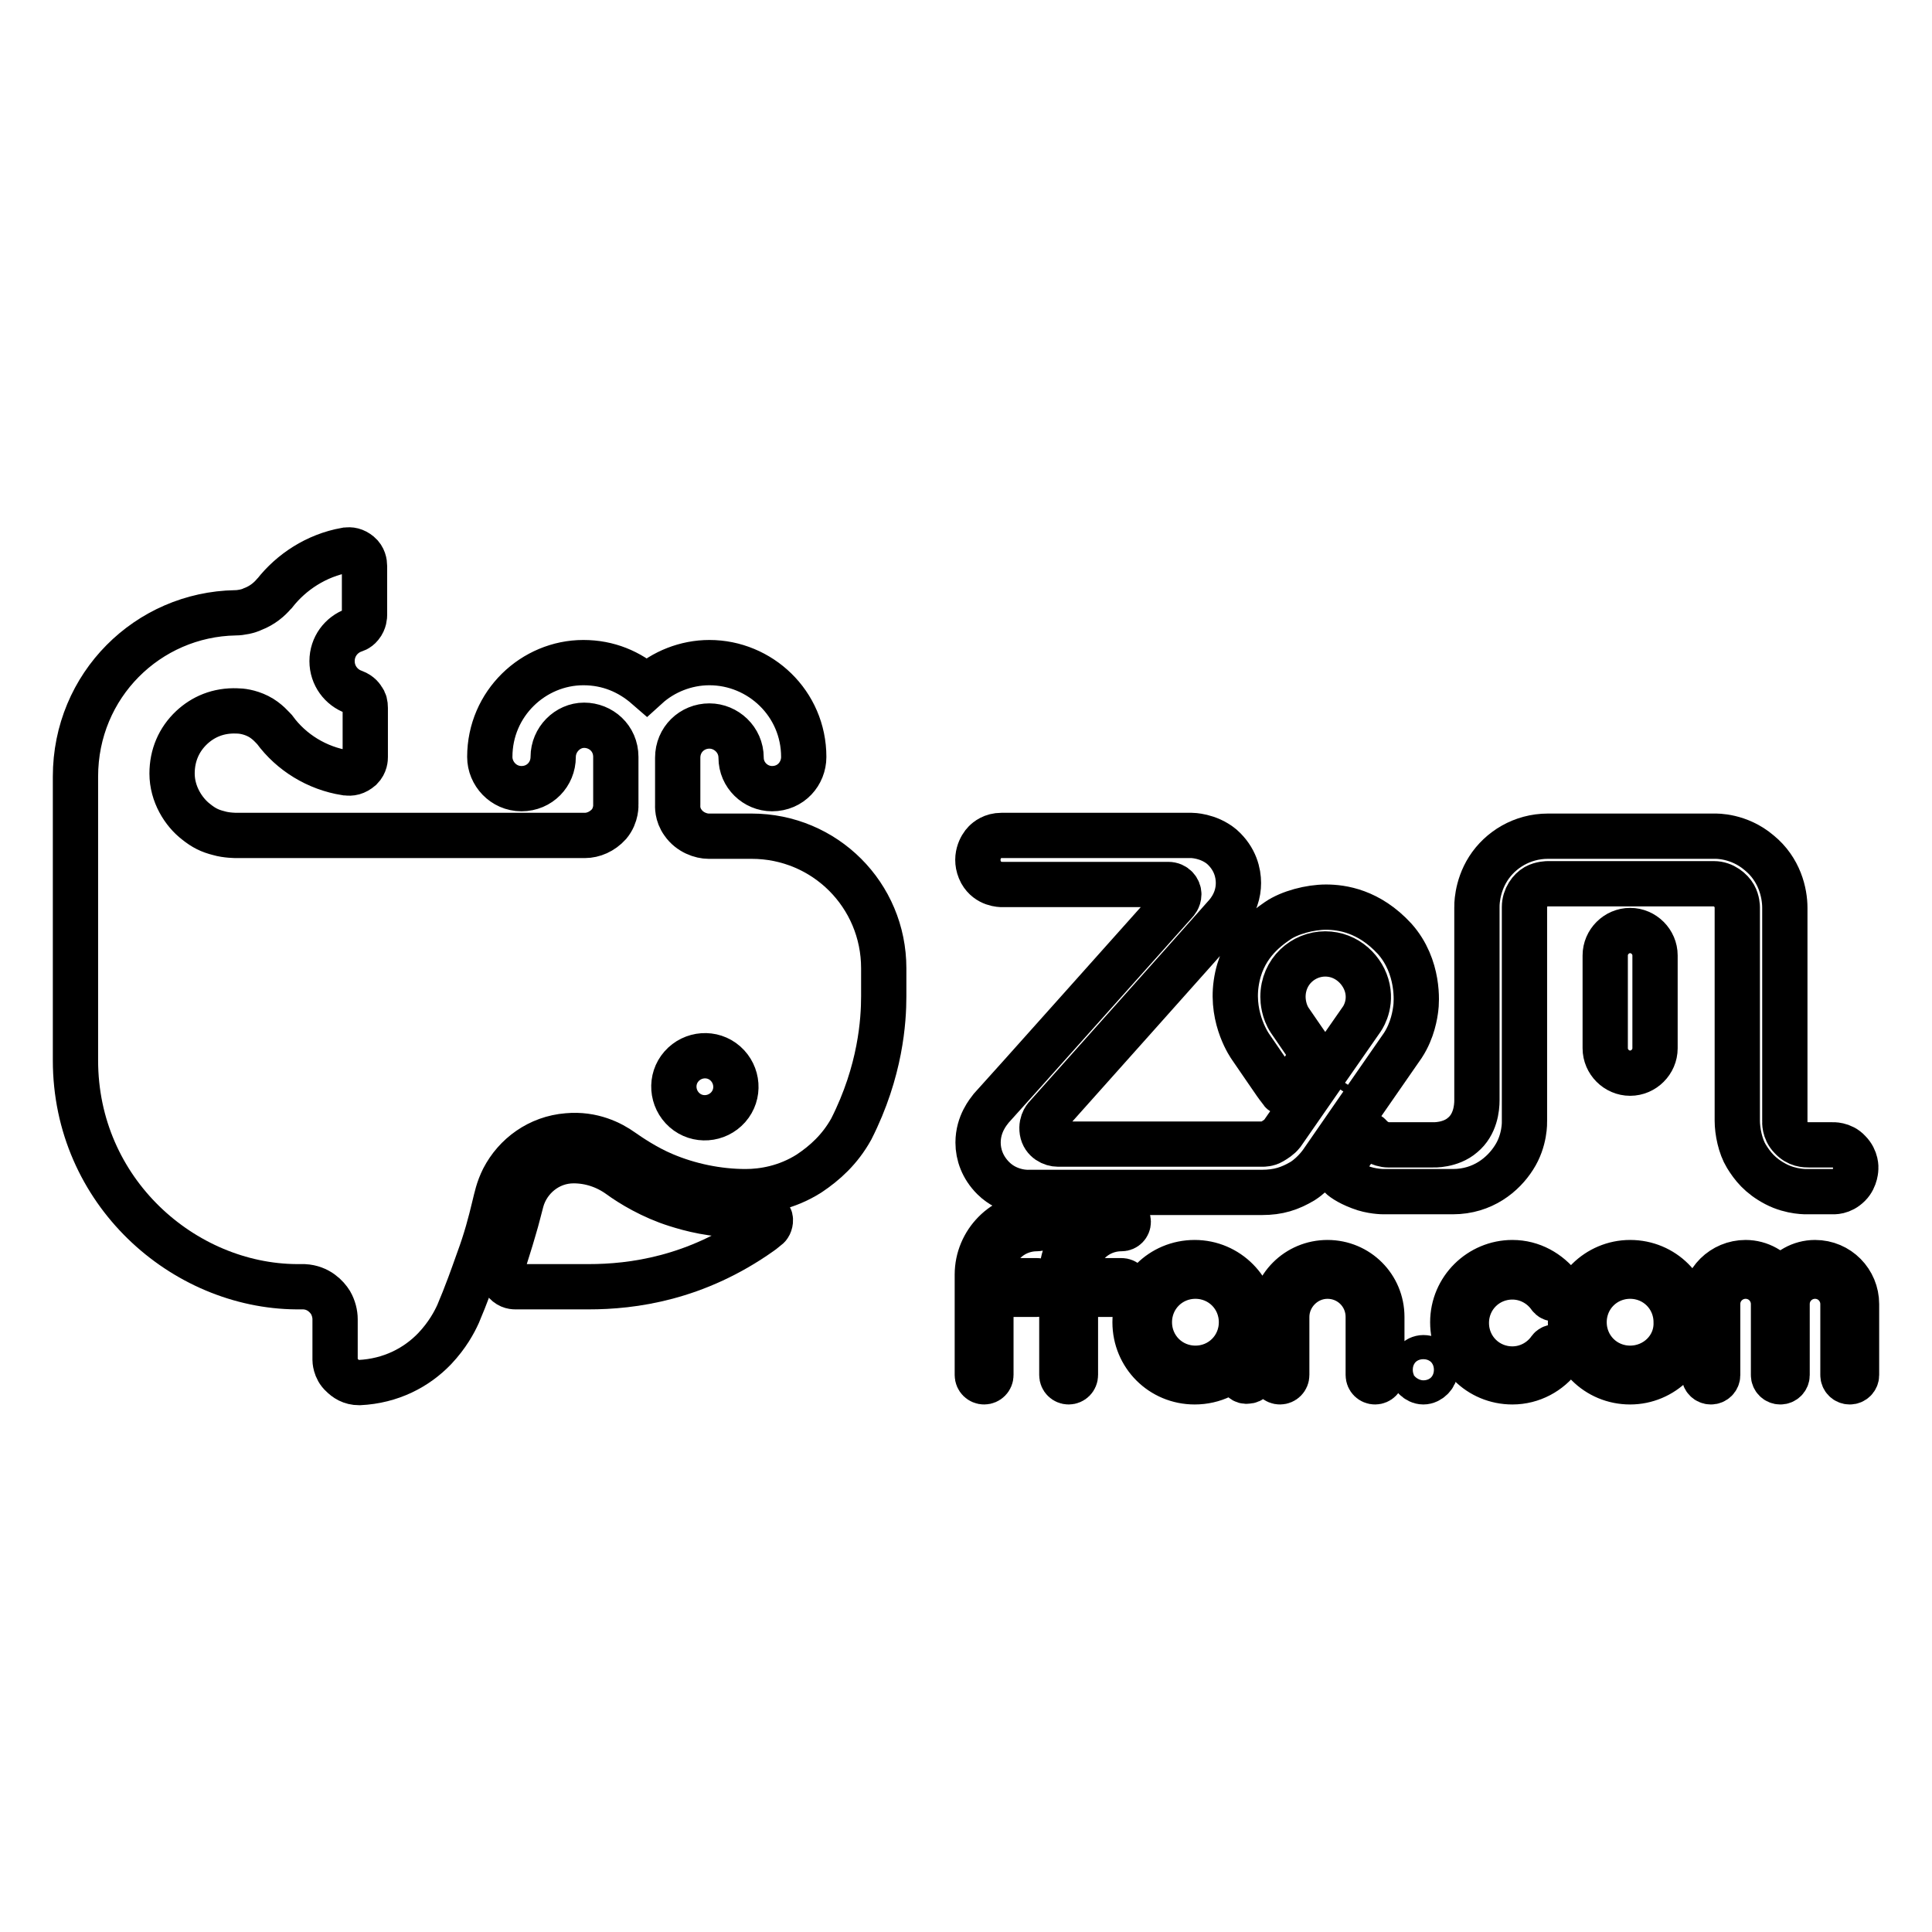 <?xml version="1.0" encoding="utf-8"?>
<!-- Svg Vector Icons : http://www.onlinewebfonts.com/icon -->
<!DOCTYPE svg PUBLIC "-//W3C//DTD SVG 1.1//EN" "http://www.w3.org/Graphics/SVG/1.1/DTD/svg11.dtd">
<svg version="1.1" xmlns="http://www.w3.org/2000/svg" xmlns:xlink="http://www.w3.org/1999/xlink" x="0px" y="0px" viewBox="0 0 256 256" enable-background="new 0 0 256 256" xml:space="preserve">
<g> <path stroke-width="6" fill-opacity="0" stroke="#000000"  d="M188.6,179.9c-0.4,0-0.8,0.2-1.1,0.5s-0.5,0.7-0.5,1.1c0,0.4,0.2,0.8,0.5,1.1c0.3,0.3,0.7,0.5,1.1,0.5 c0.4,0,0.8-0.2,1.1-0.5c0.3-0.3,0.5-0.7,0.5-1.1c0-0.4-0.2-0.8-0.5-1.1C189.5,180.1,189.1,179.9,188.6,179.9z M179.9,145.9 c0.2-0.3,0.4-0.6,0.6-0.9l0,0L179.9,145.9L179.9,145.9z M174.1,139.7C174.1,139.8,174.1,139.8,174.1,139.7 C174.1,139.8,174.1,139.8,174.1,139.7z M174.1,140.4L174.1,140.4C174.1,140.3,174.1,140.3,174.1,140.4L174.1,140.4 C174.1,140.4,174.1,140.4,174.1,140.4L174.1,140.4z"/> <path stroke-width="6" fill-opacity="0" stroke="#000000"  d="M66.8,169.7c0.5,0.7,1.1,0.8,1.5,0.8H78c5.8,0,14.2-1.1,22.8-7.2c0.3-0.2,0.5-0.4,1-0.8 c0.2-0.2,0.4-0.8,0.2-1.2c-0.3-0.4-0.7-0.4-0.8-0.4c-0.4,0-2.3,0.1-2.8,0.1c-4,0-6.9-0.8-8.8-1.4c-3.2-1-6-2.7-7.5-3.8 c-1.8-1.3-3.9-2-6.1-2c-3.4,0-6.1,2.4-6.9,5.3c-0.2,0.7-0.6,2.4-1,3.7c-0.6,2.1-0.9,2.9-1.6,5.2C66.6,168.1,66.2,168.9,66.8,169.7z "/> <path stroke-width="6" fill-opacity="0" stroke="#000000"  d="M10,140.5c0,17.4,14.3,29.9,29.3,30h1c1.9,0.1,3,1.3,3.5,2.1c0.4,0.7,0.6,1.5,0.6,2.2v5.4c0,0,0,1.2,0.9,2 c0.5,0.5,1.2,1,2.3,1c4.2-0.2,7.6-2,10-4.5c1.7-1.8,2.6-3.5,3.1-4.6c0.3-0.8,0.8-1.7,2.7-7.1c1-2.7,1.6-5,2.1-7.1 c0.3-1.2,0.5-2.3,1.2-3.7c1.6-3.1,4.7-5.4,8.5-5.7c3.3-0.3,5.8,1,7.2,2c1,0.7,3.2,2.2,5.6,3.2c3.3,1.4,7.1,2.2,10.8,2.2 c2.3,0,5.4-0.5,8.4-2.4c2.1-1.4,4.1-3.2,5.6-5.9c3.9-7.7,4.3-14.4,4.3-17.6v-3.7c0-9.7-7.8-17.5-17.5-17.5l-5.7,0 c-1,0-2.5-0.5-3.4-1.8c-0.8-1.1-0.7-2.2-0.7-2.4v-6.2c0-2.4,1.9-4.2,4.2-4.2c2.2,0,4.2,1.8,4.2,4.2c0,2.3,1.9,4.1,4.1,4.1 c2.5,0,4.2-2,4.2-4.2c0-7.1-5.8-12.5-12.5-12.5c-3.1,0-6.1,1.2-8.3,3.2c-2.3-2-5.1-3.2-8.4-3.2c-6.6,0-12.4,5.4-12.4,12.5 c0,2.2,1.8,4.2,4.2,4.2c2.4,0,4.2-1.9,4.2-4.2c0-2.3,1.9-4.2,4.1-4.2c2.2,0,4.2,1.7,4.2,4.2l0,6.3c0,0,0.1,1.4-0.9,2.6 c-0.9,1-2.1,1.5-3.2,1.5H31.3c0,0-1.3,0-2.3-0.3c-1.2-0.3-2-0.7-3-1.5c-1.7-1.3-3.2-3.7-3.2-6.4c0-2.4,0.9-4.5,2.6-6.1 c1.5-1.4,3.5-2.3,6-2.2c0.5,0,1.6,0.1,2.8,0.7c1.2,0.6,2,1.6,2.2,1.8l0,0c2.2,3,5.6,5.1,9.4,5.7c0,0,0,0,0.1,0 c0.6,0.1,1.2,0,1.9-0.6c0.6-0.6,0.6-1.3,0.6-1.5v-6.5c0-0.5-0.1-0.9-0.3-1.1c-0.1-0.2-0.4-0.7-1.2-1c-1.7-0.6-2.9-2.2-2.9-4.1 c0-1.9,1.2-3.5,2.9-4.1c0,0,0.5-0.1,0.9-0.6c0.5-0.6,0.5-1.3,0.5-1.4V75c0-0.4-0.1-1.1-0.7-1.6c-0.6-0.5-1.2-0.6-1.7-0.5 c0,0-0.1,0-0.1,0c-3.9,0.7-7.2,2.9-9.4,5.7l-0.1,0.1c-0.6,0.7-1.5,1.5-2.8,2c-0.6,0.3-1.6,0.5-2.3,0.5v0 C19.6,81.4,10,90.8,10,102.9V140.5z M96.5,146.7c-1.5,1.7-4.1,1.9-5.8,0.4c-1.7-1.5-1.9-4.1-0.4-5.8c1.5-1.7,4.1-1.9,5.8-0.4 C97.8,142.4,98,145,96.5,146.7z"/> <path stroke-width="6" fill-opacity="0" stroke="#000000"  d="M130.5,111.6c0.3-0.3,1-0.9,2.2-0.9h25.2c0,0,2.2,0,4,1.5c1.8,1.6,2.2,3.5,2.2,4.8c0,1.3-0.4,2.8-1.6,4.2 c-1.2,1.4-23.8,26.7-23.8,26.7s-0.8,0.7-0.6,2c0.2,1.2,1.3,1.7,2.1,1.7h27.1c0.1,0,0.7,0,1.2-0.3s1-0.6,1.4-1.1 c0.4-0.6,10.5-15.1,10.5-15.1s1.3-1.7,0.8-4.1c-0.5-2.4-2.7-4.6-5.6-4.6c-2.9,0-5.6,2.3-5.6,5.7c0,0.5,0.1,1.9,0.9,3.1 s2.9,4.2,2.9,4.2s0.2,0.3,0,0.7s-3.1,4.5-3.1,4.5s-0.2,0.2-0.5,0.2c-0.3,0-0.4-0.2-0.5-0.3c-0.1-0.1-4-5.8-4-5.8s-2.6-3.6-1.9-8.4 c0.7-4.9,3.9-7.2,5.5-8.3c1.6-1.1,4.3-1.8,6.4-1.8c2.1,0,5.7,0.5,9.1,4.2c3.3,3.7,2.9,8.5,2.8,9.2c-0.1,0.8-0.4,2.9-1.7,4.9 c-1.4,2-10.6,15.3-10.6,15.3s-1,1.6-2.7,2.7c-1.7,1-3.2,1.5-5.4,1.5h-30.8c0,0-2.7,0.2-4.8-1.9c-1.4-1.4-2-3.1-2-4.7 c0-2.5,1.4-4.1,1.7-4.5c0.4-0.4,24.5-27.4,24.5-27.4s0.4-0.4,0.4-1s-0.5-1.3-1.4-1.3h-22c-0.2,0-1.9,0-2.8-1.6 C129,113.7,130,112.1,130.5,111.6z"/> <path stroke-width="6" fill-opacity="0" stroke="#000000"  d="M177.5,155c0.3-0.5,3.1-4.5,3.1-4.5s0.2-0.2,0.5-0.2c0.3,0,0.4,0.2,0.5,0.3c0.1,0.1,0.5,0.5,0.9,0.7 c0.4,0.2,0.9,0.4,1.5,0.4h5.9c0,0,2.3,0.1,3.9-1.3c1.7-1.4,1.9-3.6,1.9-4.6l0-25.6c0,0-0.1-2.6,1.5-5.1c1.6-2.5,4.5-4.3,7.9-4.3 h22.1c0.2,0,3.2-0.1,5.9,2.2c2.7,2.2,3.4,5.3,3.4,7.3v28.3c0,0-0.1,1.2,0.8,2.1c0.9,1,1.9,1,2.5,1h3c0,0,1.3-0.1,2.2,0.9 c1,1,0.9,2.2,0.9,2.2s0,1.3-0.9,2.2c-1,1-2,0.9-2.3,0.9h-3.2c0,0-2.1,0.1-4.2-1s-3.1-2.4-3.9-3.7c-0.8-1.3-1.2-3.3-1.2-4.7v-28.3 c0,0,0-0.8-0.4-1.5s-1.4-1.6-2.7-1.6h-22c0,0-0.9,0-1.6,0.4c-0.7,0.4-1.5,1.4-1.5,2.7v28.4c0,0,0.1,2.5-1.4,4.8 c-1.4,2.2-4.1,4.5-8.1,4.5h-9.2c0,0-1.6,0-3.1-0.6c-1.6-0.6-2.5-1.3-2.6-1.5c-0.2-0.2-0.2-0.5-0.2-0.6 C177.4,155.2,177.5,155,177.5,155z"/> <path stroke-width="6" fill-opacity="0" stroke="#000000"  d="M219.3,138.9c0,1.8-1.5,3.3-3.3,3.3c-1.8,0-3.3-1.5-3.3-3.3v-12.3c0-1.8,1.5-3.3,3.3-3.3 c1.8,0,3.3,1.5,3.3,3.3V138.9z M216,167.3c-4.3,0-7.9,3.5-7.9,7.9s3.5,7.9,7.9,7.9c4.3,0,7.9-3.5,7.9-7.9S220.4,167.3,216,167.3z  M216,181.3c-3.4,0-6.1-2.7-6.1-6.1c0-3.4,2.7-6.1,6.1-6.1s6.1,2.7,6.1,6.1C222.2,178.6,219.4,181.3,216,181.3z M166.2,175.2 c0-4.3-3.5-7.9-7.9-7.9s-7.9,3.5-7.9,7.9s3.5,7.9,7.9,7.9c2.5,0,4.7-1.1,6.1-2.9v2c0,0.5,0.4,0.9,0.9,0.8c0.5,0,0.8-0.4,0.8-0.8 V175.2C166.2,175.2,166.2,175.2,166.2,175.2z M158.4,181.3c-3.4,0-6.1-2.7-6.1-6.1c0-3.4,2.7-6.1,6.1-6.1c3.4,0,6.1,2.7,6.1,6.1 C164.5,178.6,161.8,181.3,158.4,181.3z M240.5,167.3c-1.9,0-3.6,1-4.6,2.5c-1-1.5-2.7-2.5-4.6-2.5c-3,0-5.5,2.4-5.5,5.5v9.4 c0,0.5,0.4,0.9,0.9,0.9c0.5,0,0.9-0.4,0.9-0.9c0,0,0,0,0,0l0-9.4c0-2.1,1.7-3.7,3.7-3.7c2.1,0,3.7,1.7,3.7,3.7l0,0.7v8.7 c0,0.5,0.4,0.9,0.9,0.9s0.9-0.4,0.9-0.9v-9.4c0-2.1,1.7-3.7,3.7-3.7c2.1,0,3.7,1.7,3.7,3.7v9.4c0,0.5,0.4,0.9,0.9,0.9 c0.5,0,0.9-0.4,0.9-0.9l0-9.4C246,169.8,243.6,167.3,240.5,167.3z M149.5,161.9c0,0.5-0.4,0.9-0.9,0.9c-3.4,0-6.1,2.7-6.1,6.1v0.8 h6.1c0.5,0,0.9,0.4,0.9,0.9c0,0.5-0.4,0.8-0.9,0.9h-6.1l0,10.7c0,0.5-0.4,0.9-0.9,0.9c-0.5,0-0.9-0.4-0.9-0.9c0,0,0,0,0,0l0-13.3 c0-4.3,3.5-7.9,7.9-7.9C149.1,161,149.5,161.4,149.5,161.9L149.5,161.9z M138.3,161.9c0,0.5-0.4,0.9-0.9,0.9 c-3.4,0-6.1,2.7-6.1,6.1v0.8h6.1c0.5,0,0.9,0.4,0.9,0.9c0,0.5-0.4,0.9-0.9,0.9h-6.1l0,10.7c0,0.5-0.4,0.9-0.9,0.9 c-0.5,0-0.9-0.4-0.9-0.9l0-13.3c0-4.3,3.5-7.9,7.9-7.9C138,161,138.3,161.4,138.3,161.9z M206.7,170.5L206.7,170.5 c-1.5-1.9-3.7-3.2-6.3-3.2c-4.3,0-7.9,3.5-7.9,7.9s3.5,7.9,7.9,7.9c2.6,0,4.9-1.3,6.3-3.2c0,0,0,0,0,0c0.1-0.1,0.2-0.4,0.2-0.7 c-0.1-0.3-0.4-0.7-0.9-0.7c-0.5,0-0.7,0.4-0.7,0.4c0,0,0,0,0,0c-1.1,1.5-2.9,2.5-4.9,2.5c-3.4,0-6.1-2.7-6.1-6.1s2.7-6.1,6.1-6.1 c2,0,3.8,1,4.9,2.5c0,0,0,0,0,0c0,0,0.2,0.4,0.7,0.4c0.5,0,0.8-0.3,0.8-0.6C206.9,171.1,206.9,170.8,206.7,170.5L206.7,170.5z  M170.5,182.2c0,0.5-0.4,0.9-0.9,0.9c-0.5,0-0.9-0.4-0.9-0.9c0,0,0,0,0,0v-7.7c0-4,3.2-7.2,7.2-7.2s7.2,3.2,7.2,7.2l0,7.7 c0,0.5-0.4,0.9-0.9,0.9c-0.5,0-0.9-0.4-0.9-0.9l0,0l0-7.7c0-3-2.4-5.4-5.4-5.4c-3,0-5.4,2.5-5.4,5.4V182.2L170.5,182.2z"/></g>
</svg>